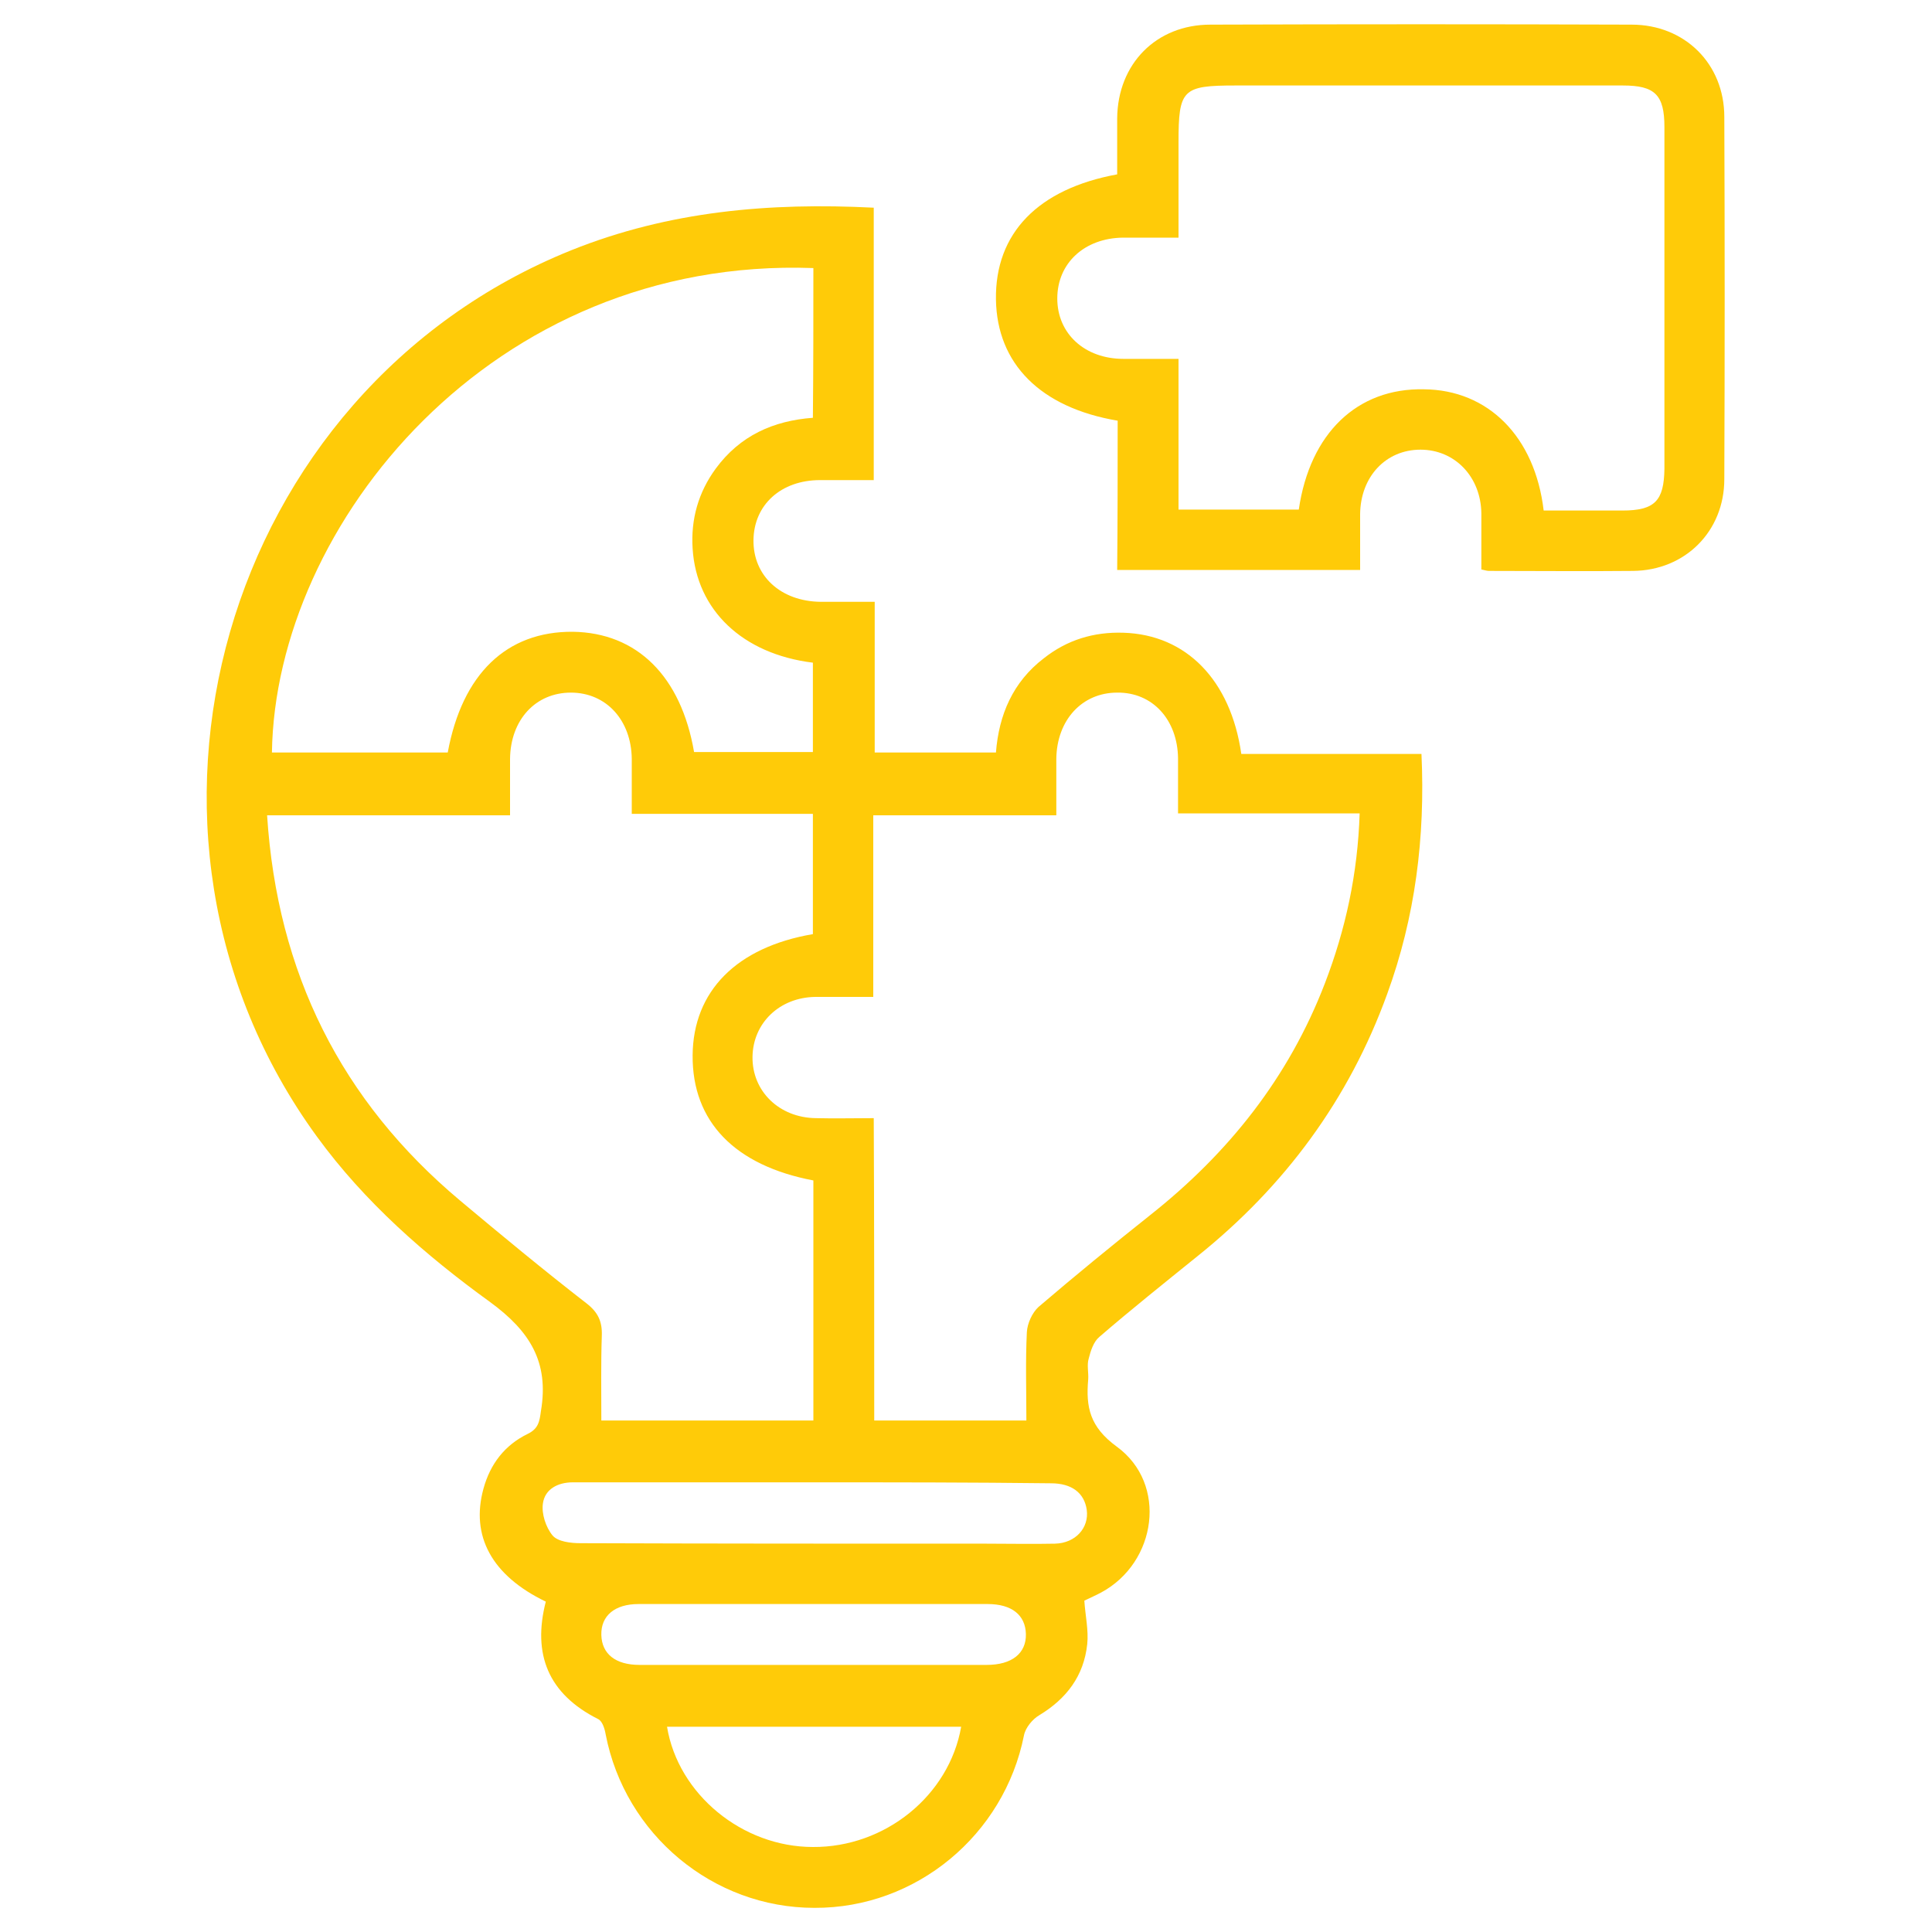 <?xml version="1.0" encoding="utf-8"?>
<!-- Generator: Adobe Illustrator 24.3.0, SVG Export Plug-In . SVG Version: 6.00 Build 0)  -->
<svg version="1.1" id="Layer_1" xmlns="http://www.w3.org/2000/svg" xmlns:xlink="http://www.w3.org/1999/xlink" x="0px" y="0px"
	 viewBox="0 0 40 40" style="enable-background:new 0 0 40 40;" xml:space="preserve">
<style type="text/css">
	.st0{fill:#FFCB08;}
</style>
<g>
	<path class="st0" d="M11.3,33.16c-1.12-0.54-1.56-1.36-1.29-2.34c0.14-0.51,0.44-0.9,0.91-1.13c0.23-0.11,0.25-0.26,0.28-0.48
		c0.17-1.01-0.23-1.65-1.05-2.25c-1.34-0.97-2.6-2.07-3.59-3.43C1.97,17.23,4.6,8.09,11.83,5.18c2.02-0.81,4.1-0.99,6.26-0.88
		c0,1.86,0,3.72,0,5.64c-0.36,0-0.73,0-1.11,0c-0.81,0-1.37,0.51-1.38,1.24c-0.01,0.74,0.56,1.27,1.39,1.28c0.36,0,0.73,0,1.12,0
		c0,1.05,0,2.07,0,3.12c0.85,0,1.66,0,2.51,0c0.06-0.78,0.35-1.46,0.99-1.95c0.48-0.38,1.03-0.55,1.65-0.53
		c1.3,0.04,2.22,0.98,2.44,2.51c1.23,0,2.47,0,3.73,0c0.08,1.73-0.13,3.38-0.71,4.97c-0.79,2.18-2.12,3.98-3.93,5.43
		c-0.68,0.55-1.37,1.1-2.03,1.67c-0.12,0.1-0.18,0.29-0.22,0.45c-0.04,0.13,0,0.29-0.01,0.43c-0.05,0.57,0.03,0.98,0.59,1.39
		c1.06,0.77,0.83,2.4-0.32,3.02c-0.11,0.06-0.23,0.11-0.35,0.17c0.02,0.31,0.09,0.61,0.06,0.9c-0.07,0.66-0.43,1.13-0.99,1.47
		c-0.14,0.08-0.29,0.26-0.32,0.42c-0.41,2.06-2.23,3.58-4.34,3.57c-2.1,0-3.92-1.52-4.32-3.59c-0.02-0.12-0.07-0.28-0.16-0.32
		C11.35,35.07,11.02,34.25,11.3,33.16z M12.45,29.41c1.49,0,2.94,0,4.39,0c0-1.68,0-3.32,0-4.97c-1.63-0.31-2.51-1.22-2.5-2.59
		c0.01-1.33,0.91-2.24,2.49-2.51c0-0.82,0-1.63,0-2.49c-1.26,0-2.49,0-3.75,0c0-0.41,0-0.77,0-1.14c-0.01-0.8-0.53-1.37-1.26-1.37
		c-0.73,0-1.25,0.56-1.26,1.37c0,0.37,0,0.75,0,1.17c-1.7,0-3.36,0-5.03,0c0.21,3.26,1.53,5.91,4,7.98
		c0.86,0.72,1.73,1.44,2.62,2.13c0.23,0.18,0.32,0.37,0.31,0.66C12.44,28.23,12.45,28.8,12.45,29.41z M18.1,29.41
		c1.08,0,2.11,0,3.15,0c0-0.63-0.02-1.23,0.01-1.83c0.01-0.18,0.11-0.4,0.24-0.52c0.76-0.65,1.53-1.28,2.31-1.9
		c1.63-1.29,2.87-2.85,3.62-4.8c0.43-1.12,0.68-2.27,0.72-3.52c-1.26,0-2.5,0-3.76,0c0-0.41,0-0.78,0-1.14
		c-0.01-0.8-0.53-1.37-1.26-1.36c-0.73,0-1.25,0.57-1.26,1.37c0,0.37,0,0.75,0,1.17c-1.29,0-2.52,0-3.79,0c0,1.27,0,2.5,0,3.76
		c-0.42,0-0.81,0-1.2,0c-0.74,0.01-1.29,0.54-1.3,1.24c-0.01,0.71,0.55,1.26,1.31,1.27c0.39,0.01,0.78,0,1.2,0
		C18.1,25.25,18.1,27.32,18.1,29.41z M16.84,5.55C10.18,5.31,5.7,10.86,5.63,15.58c1.21,0,2.43,0,3.64,0
		c0.3-1.63,1.22-2.51,2.59-2.5c1.33,0.02,2.24,0.92,2.51,2.49c0.82,0,1.63,0,2.46,0c0-0.63,0-1.24,0-1.85
		c-1.46-0.18-2.41-1.09-2.49-2.36c-0.04-0.61,0.12-1.17,0.48-1.66c0.5-0.68,1.19-0.99,2.01-1.05C16.84,7.61,16.84,6.6,16.84,5.55z
		 M16.85,30.69c-0.63,0-1.26,0-1.89,0c-1.03,0-2.07,0-3.1,0c-0.31,0-0.58,0.14-0.62,0.44c-0.03,0.21,0.06,0.49,0.2,0.66
		c0.11,0.13,0.38,0.16,0.58,0.16c2.8,0.01,5.61,0.01,8.41,0.01c0.47,0,0.94,0.01,1.41,0c0.43-0.01,0.71-0.33,0.66-0.7
		c-0.05-0.35-0.31-0.55-0.74-0.55C20.13,30.69,18.49,30.69,16.85,30.69z M19.9,35.75c-2.05,0-4.07,0-6.09,0
		c0.23,1.4,1.56,2.49,3.02,2.49C18.32,38.25,19.65,37.18,19.9,35.75z M16.82,34.47c1.2,0,2.41,0,3.61,0c0.52,0,0.82-0.24,0.81-0.64
		c-0.01-0.39-0.29-0.62-0.79-0.62c-2.41,0-4.82,0-7.23,0c-0.49,0-0.78,0.24-0.77,0.64c0.01,0.39,0.29,0.62,0.79,0.62
		C14.44,34.47,15.63,34.47,16.82,34.47z"/>
	<path class="st0" d="M23.14,8.71c-1.6-0.27-2.5-1.18-2.52-2.51c-0.02-1.37,0.87-2.29,2.51-2.59c0-0.38,0-0.77,0-1.16
		c0.01-1.13,0.81-1.94,1.93-1.94c2.91-0.01,5.81-0.01,8.72,0c1.1,0,1.92,0.81,1.92,1.91c0.01,2.5,0.01,5,0,7.5
		c0,1.08-0.81,1.89-1.89,1.9c-0.99,0.01-1.99,0-2.98,0c-0.04,0-0.07-0.01-0.16-0.03c0-0.38,0-0.77,0-1.16
		c-0.01-0.76-0.55-1.32-1.26-1.32c-0.72,0-1.24,0.56-1.25,1.33c0,0.38,0,0.76,0,1.16c-1.68,0-3.33,0-5.03,0
		C23.14,10.76,23.14,9.74,23.14,8.71z M31.96,10.57c0.56,0,1.09,0,1.63,0c0.67,0,0.86-0.2,0.87-0.86c0-2.36,0-4.72,0-7.08
		c0-0.67-0.2-0.86-0.86-0.86c-2.67,0-5.34,0-8.02,0c-1.1,0-1.18,0.08-1.18,1.18c0,0.65,0,1.3,0,1.97c-0.42,0-0.79,0-1.15,0
		c-0.8,0.01-1.36,0.53-1.36,1.26s0.57,1.25,1.37,1.25c0.37,0,0.75,0,1.14,0c0,0.57,0,1.08,0,1.58c0,0.51,0,1.02,0,1.54
		c0.86,0,1.67,0,2.49,0c0.23-1.58,1.21-2.52,2.59-2.49C30.81,8.07,31.78,9.04,31.96,10.57z"/>
</g>
</svg>
